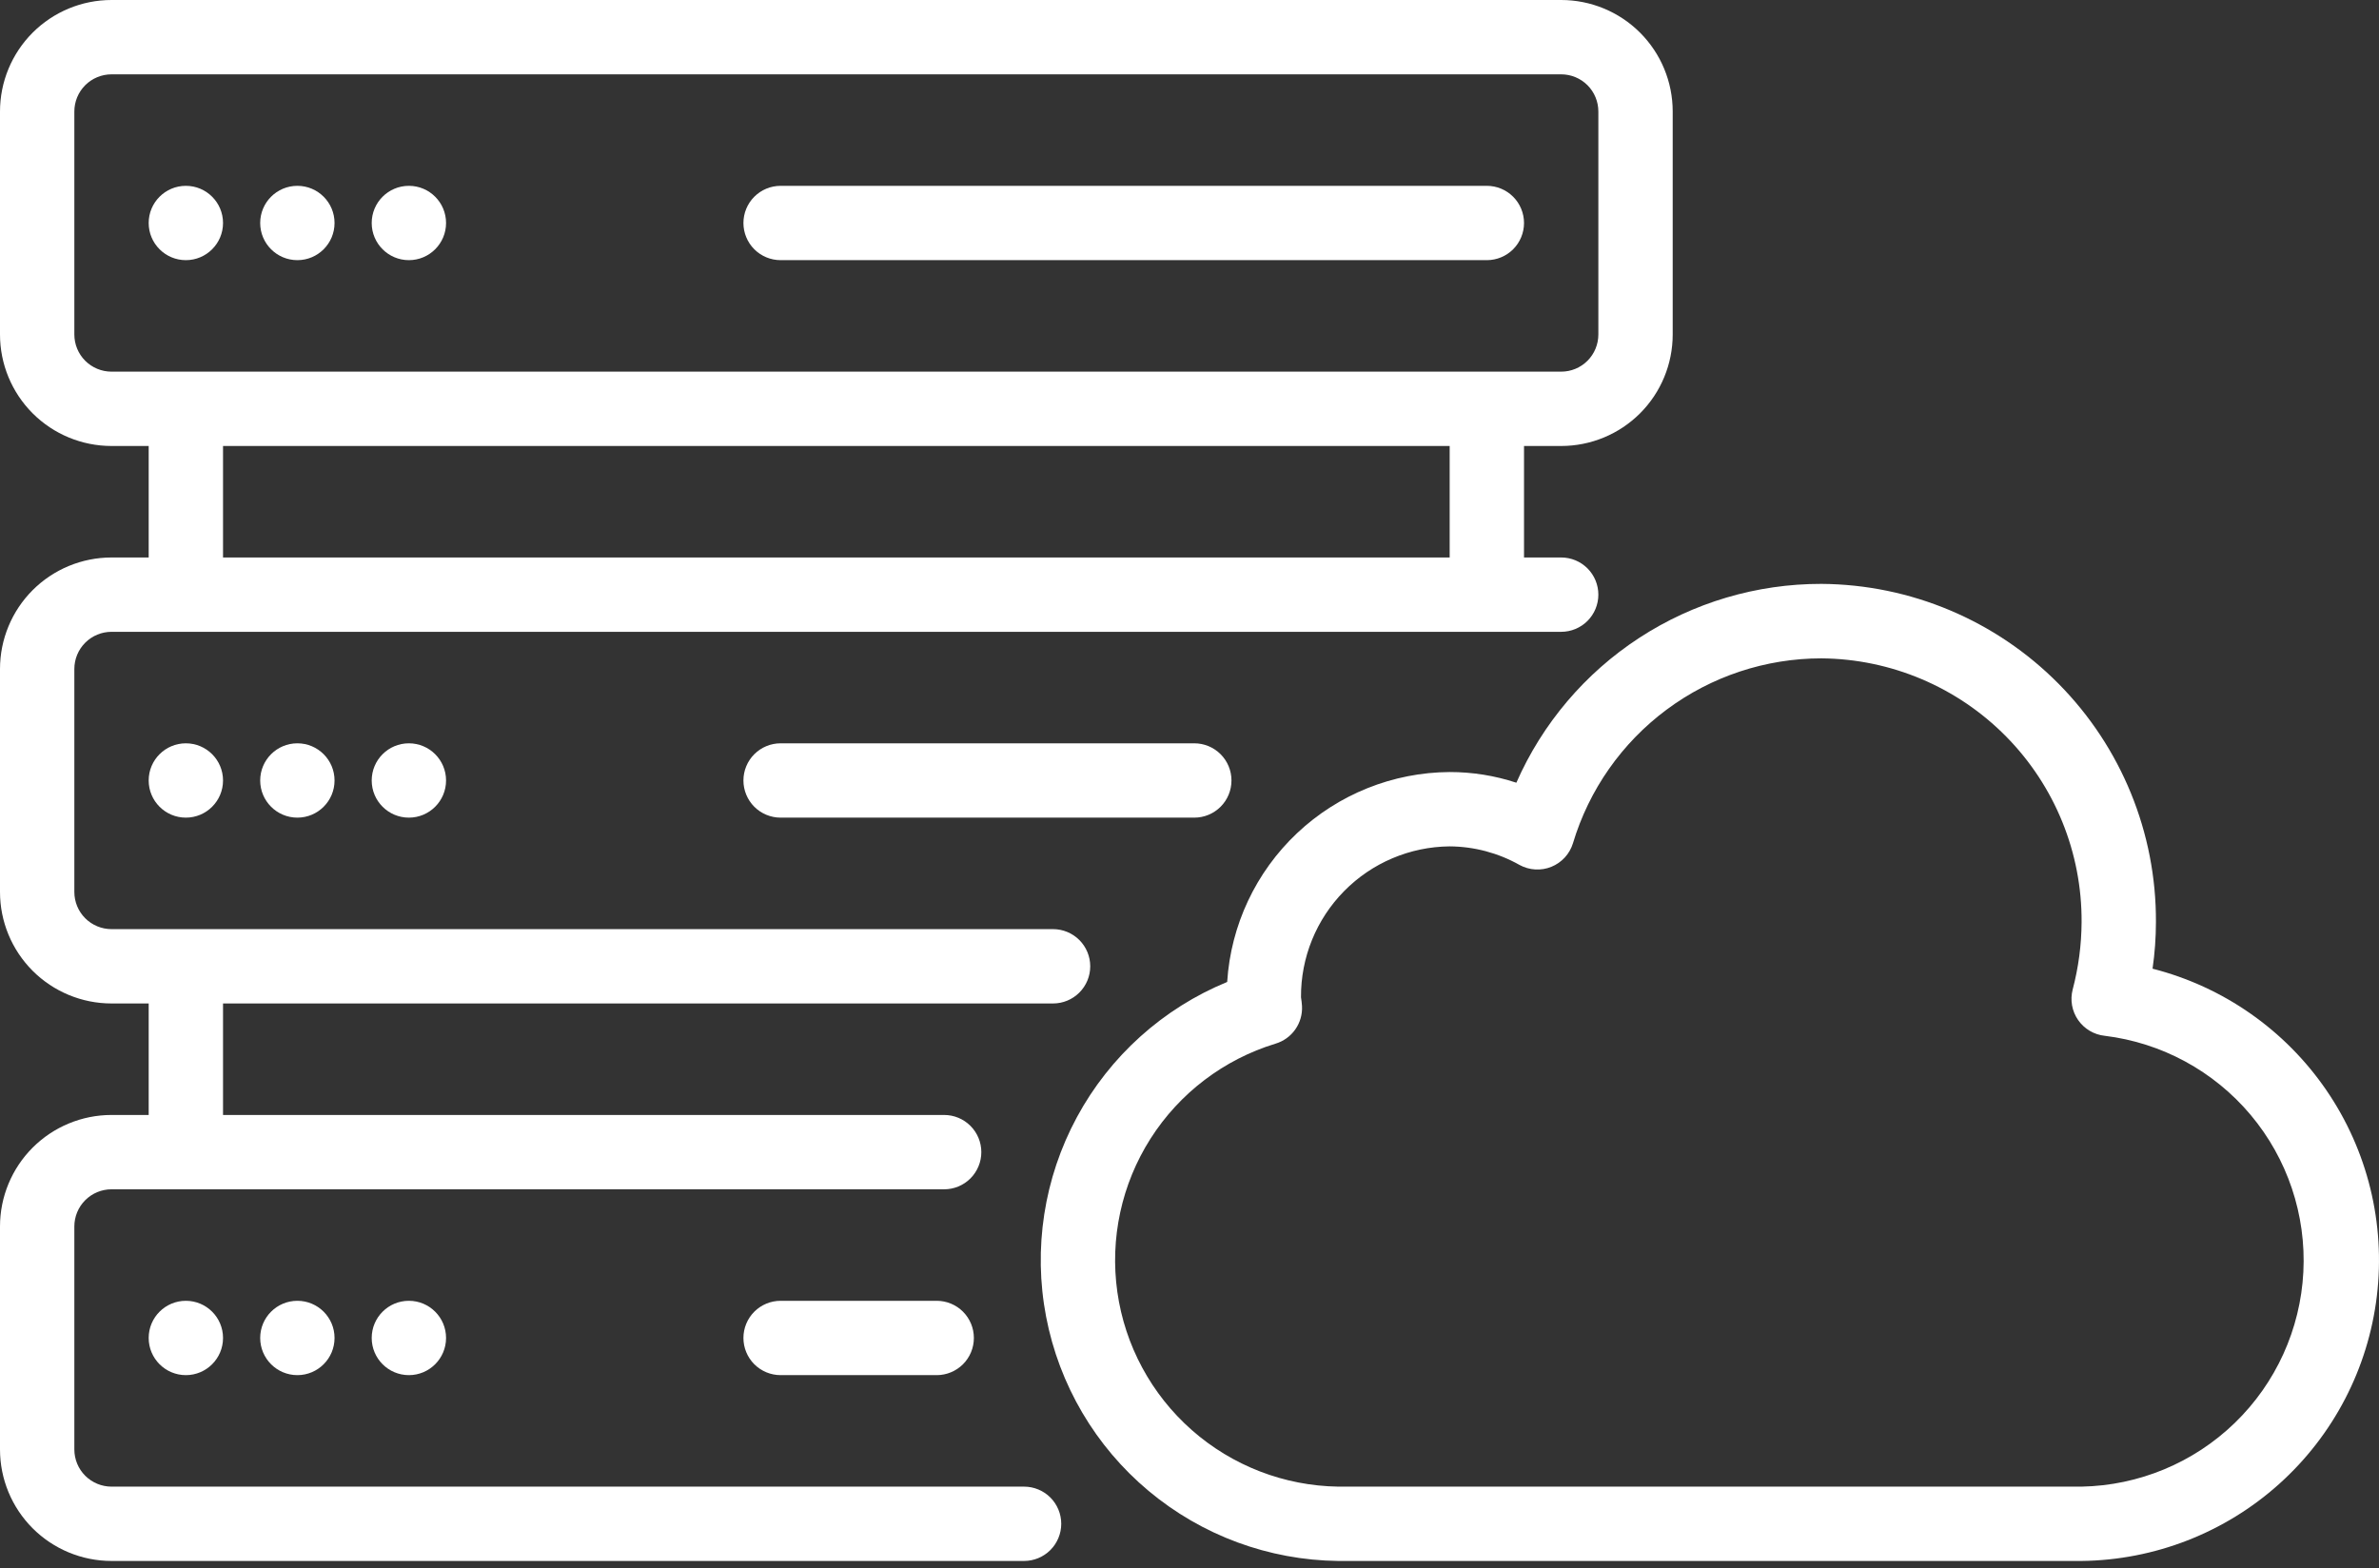<svg width="135" height="89" viewBox="0 0 135 89" fill="none" xmlns="http://www.w3.org/2000/svg">
<rect x="0" y="0" width="135" height="89" fill="#333333" stroke="none"/>
<path d="M122.15 54.978C122.277 54.102 122.341 53.218 122.342 52.333C122.365 47.271 120.379 42.408 116.819 38.809C113.26 35.21 108.419 33.171 103.358 33.138C99.688 33.133 96.096 34.198 93.022 36.202C89.948 38.206 87.524 41.063 86.048 44.423C84.827 44.02 83.55 43.816 82.264 43.817C79.042 43.836 75.948 45.076 73.604 47.287C71.261 49.498 69.843 52.516 69.638 55.731C65.997 57.228 62.985 59.938 61.113 63.401C59.241 66.864 58.623 70.868 59.364 74.734C60.105 78.6 62.16 82.092 65.18 84.617C68.2 87.143 72 88.547 75.936 88.592H118.123C122.265 88.545 126.249 86.993 129.332 84.225C132.415 81.458 134.386 77.664 134.879 73.551C135.371 69.438 134.352 65.286 132.01 61.869C129.668 58.452 126.164 56.002 122.15 54.978V54.978ZM118.123 84.374H75.936C72.874 84.328 69.928 83.189 67.631 81.164C65.333 79.138 63.835 76.359 63.405 73.326C62.976 70.293 63.644 67.207 65.289 64.623C66.934 62.04 69.448 60.129 72.378 59.234C72.833 59.099 73.229 58.815 73.502 58.427C73.776 58.038 73.91 57.569 73.884 57.096C73.873 56.929 73.854 56.764 73.827 56.6C73.813 54.346 74.693 52.179 76.275 50.574C77.857 48.968 80.01 48.056 82.264 48.036C83.654 48.045 85.019 48.408 86.23 49.091C86.504 49.241 86.809 49.328 87.121 49.346C87.434 49.364 87.746 49.313 88.036 49.195C88.326 49.077 88.586 48.896 88.798 48.666C89.009 48.435 89.167 48.16 89.259 47.861C90.168 44.828 92.031 42.169 94.57 40.279C97.11 38.388 100.191 37.366 103.358 37.365C107.3 37.396 111.07 38.991 113.838 41.798C116.607 44.606 118.148 48.398 118.123 52.341C118.116 53.631 117.946 54.914 117.617 56.161C117.541 56.455 117.529 56.762 117.582 57.06C117.636 57.359 117.753 57.643 117.926 57.892C118.099 58.141 118.324 58.35 118.585 58.505C118.846 58.659 119.137 58.756 119.439 58.787C122.665 59.181 125.622 60.784 127.713 63.272C129.804 65.76 130.874 68.948 130.707 72.194C130.54 75.439 129.148 78.501 126.813 80.761C124.478 83.022 121.372 84.312 118.123 84.374V84.374Z" fill="white"/>
<path d="M16.875 78.046C18.04 78.046 18.984 77.101 18.984 75.936C18.984 74.771 18.04 73.827 16.875 73.827C15.71 73.827 14.765 74.771 14.765 75.936C14.765 77.101 15.71 78.046 16.875 78.046Z" fill="white"/>
<path d="M10.547 78.046C11.711 78.046 12.656 77.101 12.656 75.936C12.656 74.771 11.711 73.827 10.547 73.827C9.382 73.827 8.437 74.771 8.437 75.936C8.437 77.101 9.382 78.046 10.547 78.046Z" fill="white"/>
<path d="M23.203 78.046C24.368 78.046 25.312 77.101 25.312 75.936C25.312 74.771 24.368 73.827 23.203 73.827C22.038 73.827 21.093 74.771 21.093 75.936C21.093 77.101 22.038 78.046 23.203 78.046Z" fill="white"/>
<path d="M53.155 73.827H44.296C43.737 73.827 43.2 74.049 42.804 74.445C42.409 74.84 42.187 75.377 42.187 75.936C42.187 76.496 42.409 77.032 42.804 77.428C43.2 77.823 43.737 78.046 44.296 78.046H53.155C53.715 78.046 54.251 77.823 54.647 77.428C55.042 77.032 55.264 76.496 55.264 75.936C55.264 75.377 55.042 74.84 54.647 74.445C54.251 74.049 53.715 73.827 53.155 73.827Z" fill="white"/>
<path d="M58.112 84.374H6.328C5.769 84.374 5.232 84.151 4.836 83.756C4.441 83.36 4.219 82.824 4.219 82.264V69.608C4.219 69.049 4.441 68.512 4.836 68.117C5.232 67.721 5.769 67.499 6.328 67.499H53.577C54.137 67.499 54.673 67.277 55.069 66.881C55.464 66.485 55.687 65.949 55.687 65.389C55.687 64.83 55.464 64.293 55.069 63.898C54.673 63.502 54.137 63.28 53.577 63.28H12.656V56.952H59.758C60.317 56.952 60.853 56.73 61.249 56.334C61.645 55.939 61.867 55.402 61.867 54.843C61.867 54.283 61.645 53.747 61.249 53.351C60.853 52.956 60.317 52.733 59.758 52.733H6.328C5.769 52.733 5.232 52.511 4.836 52.116C4.441 51.72 4.219 51.184 4.219 50.624V37.968C4.219 37.409 4.441 36.872 4.836 36.477C5.232 36.081 5.769 35.859 6.328 35.859H88.592C89.152 35.859 89.688 35.636 90.084 35.241C90.479 34.845 90.701 34.309 90.701 33.749C90.701 33.19 90.479 32.653 90.084 32.258C89.688 31.862 89.152 31.64 88.592 31.64H86.483V25.312H88.592C90.27 25.312 91.88 24.645 93.067 23.459C94.254 22.272 94.92 20.662 94.92 18.984V6.328C94.92 4.65 94.254 3.04 93.067 1.853C91.88 0.667 90.27 0 88.592 0H6.328C4.65 0 3.04 0.667 1.853 1.853C0.667 3.04 0 4.65 0 6.328L0 18.984C0 20.662 0.667 22.272 1.853 23.459C3.04 24.645 4.65 25.312 6.328 25.312H8.437V31.64H6.328C4.65 31.64 3.04 32.307 1.853 33.493C0.667 34.68 0 36.29 0 37.968L0 50.624C0 52.302 0.667 53.912 1.853 55.099C3.04 56.285 4.65 56.952 6.328 56.952H8.437V63.28H6.328C4.65 63.28 3.04 63.947 1.853 65.134C0.667 66.32 0 67.93 0 69.608L0 82.264C0 83.942 0.667 85.552 1.853 86.739C3.04 87.925 4.65 88.592 6.328 88.592H58.112C58.672 88.592 59.208 88.37 59.604 87.974C59.999 87.579 60.222 87.042 60.222 86.483C60.222 85.923 59.999 85.387 59.604 84.991C59.208 84.596 58.672 84.374 58.112 84.374ZM4.219 18.984V6.328C4.219 5.769 4.441 5.232 4.836 4.836C5.232 4.441 5.769 4.219 6.328 4.219H88.592C89.152 4.219 89.688 4.441 90.084 4.836C90.479 5.232 90.701 5.769 90.701 6.328V18.984C90.701 19.544 90.479 20.08 90.084 20.476C89.688 20.871 89.152 21.093 88.592 21.093H6.328C5.769 21.093 5.232 20.871 4.836 20.476C4.441 20.08 4.219 19.544 4.219 18.984V18.984ZM12.656 25.312H82.264V31.64H12.656V25.312Z" fill="white"/>
<path d="M16.875 46.405C18.04 46.405 18.984 45.461 18.984 44.296C18.984 43.131 18.04 42.187 16.875 42.187C15.71 42.187 14.765 43.131 14.765 44.296C14.765 45.461 15.71 46.405 16.875 46.405Z" fill="white"/>
<path d="M10.547 46.405C11.711 46.405 12.656 45.461 12.656 44.296C12.656 43.131 11.711 42.187 10.547 42.187C9.382 42.187 8.437 43.131 8.437 44.296C8.437 45.461 9.382 46.405 10.547 46.405Z" fill="white"/>
<path d="M23.203 46.405C24.368 46.405 25.312 45.461 25.312 44.296C25.312 43.131 24.368 42.187 23.203 42.187C22.038 42.187 21.093 43.131 21.093 44.296C21.093 45.461 22.038 46.405 23.203 46.405Z" fill="white"/>
<path d="M44.296 42.187C43.737 42.187 43.2 42.409 42.804 42.805C42.409 43.2 42.187 43.737 42.187 44.296C42.187 44.855 42.409 45.392 42.804 45.788C43.2 46.183 43.737 46.405 44.296 46.405H67.773C68.332 46.405 68.869 46.183 69.264 45.788C69.66 45.392 69.882 44.855 69.882 44.296C69.882 43.737 69.66 43.2 69.264 42.805C68.869 42.409 68.332 42.187 67.773 42.187H44.296Z" fill="white"/>
<path d="M16.875 14.765C18.04 14.765 18.984 13.821 18.984 12.656C18.984 11.491 18.04 10.547 16.875 10.547C15.71 10.547 14.765 11.491 14.765 12.656C14.765 13.821 15.71 14.765 16.875 14.765Z" fill="white"/>
<path d="M10.547 14.765C11.711 14.765 12.656 13.821 12.656 12.656C12.656 11.491 11.711 10.547 10.547 10.547C9.382 10.547 8.437 11.491 8.437 12.656C8.437 13.821 9.382 14.765 10.547 14.765Z" fill="white"/>
<path d="M23.203 14.765C24.368 14.765 25.312 13.821 25.312 12.656C25.312 11.491 24.368 10.547 23.203 10.547C22.038 10.547 21.093 11.491 21.093 12.656C21.093 13.821 22.038 14.765 23.203 14.765Z" fill="white"/>
<path d="M44.296 14.765H84.373C84.933 14.765 85.469 14.543 85.865 14.148C86.26 13.752 86.483 13.216 86.483 12.656C86.483 12.097 86.26 11.56 85.865 11.165C85.469 10.769 84.933 10.547 84.373 10.547H44.296C43.737 10.547 43.2 10.769 42.804 11.165C42.409 11.56 42.187 12.097 42.187 12.656C42.187 13.216 42.409 13.752 42.804 14.148C43.2 14.543 43.737 14.765 44.296 14.765Z" fill="white"/>
</svg>
